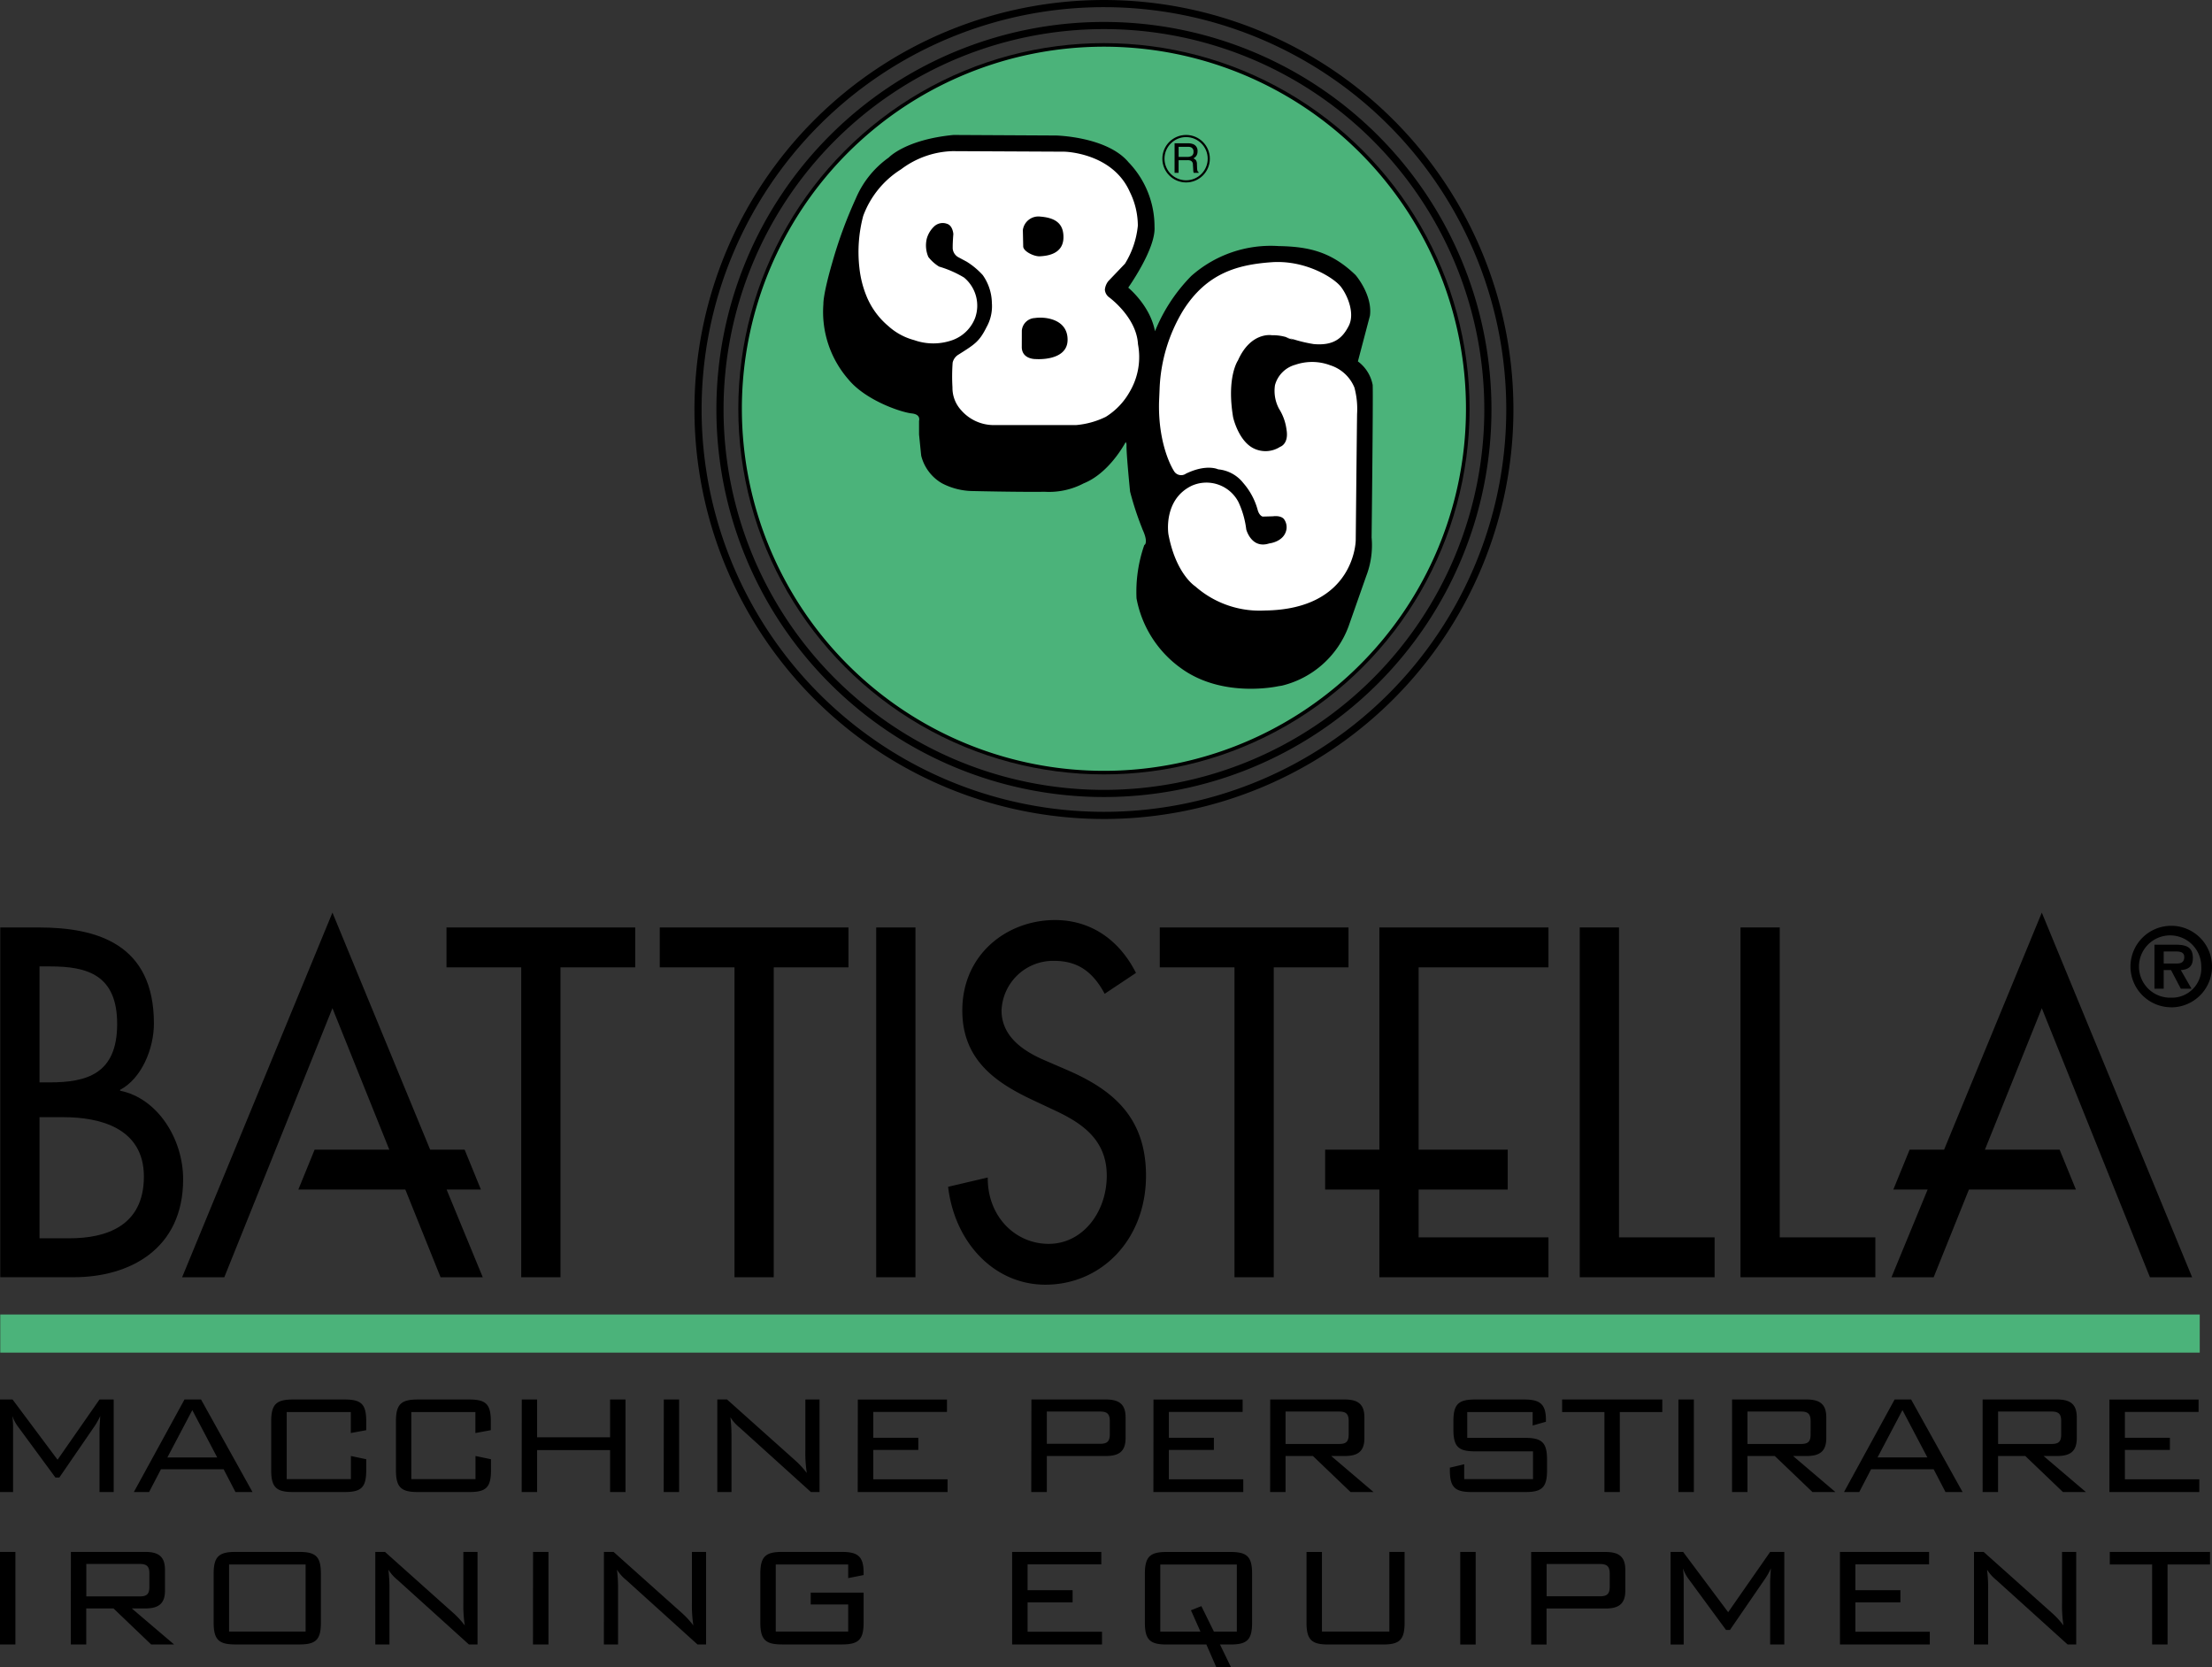 <svg id="Livello_1" data-name="Livello 1" xmlns="http://www.w3.org/2000/svg" viewBox="0 0 248.557 187.318">
  <rect x="0" y="0" width="248.557" height="187.318" fill="#333333" stroke="none"/>
  <defs>
    <style>
      .cls-1, .cls-3, .cls-5, .cls-6 {
        fill: none;
      }

      .cls-1, .cls-3, .cls-5 {
        stroke: #000;
      }

      .cls-1 {
        stroke-width: 0.804px;
      }

      .cls-2 {
        fill: #4bb37a;
      }

      .cls-3 {
        stroke-width: 0.366px;
      }

      .cls-4 {
        fill: #fff;
      }

      .cls-5 {
        stroke-width: 0.241px;
      }

      .cls-6 {
        stroke: #4bb37a;
        stroke-width: 4.284px;
      }
    </style>
  </defs>
  <title>Logo Battistella</title>
  <g>
    <g>
      <path class="cls-1" d="M160.472,87.828a43.144,43.144,0,1,1,43.145,43.144A43.144,43.144,0,0,1,160.472,87.828Zm-2.465,0a45.61,45.61,0,1,1,45.61,45.611A45.61,45.61,0,0,1,158.006,87.828Z" transform="translate(-79.57 -41.816)"/>
      <circle class="cls-1" cx="124.047" cy="45.931" r="40.683"/>
      <path class="cls-2" d="M162.933,87.748a40.683,40.683,0,1,1,40.683,40.681,40.683,40.683,0,0,1-40.683-40.681" transform="translate(-79.57 -41.816)"/>
      <path d="M223.2,118.738s-6.091,1.387-10.735-1.928a12.255,12.255,0,0,1-5.005-7.781,15.774,15.774,0,0,1,.844-5.85s.543-.3-.121-1.807a33.772,33.772,0,0,1-1.446-4.344s-.362-3.557-.4-4.924v-.4s-.161-.8-.482-.221-2.009,3.457-4.6,4.483a8.155,8.155,0,0,1-4.282.926c-3.014.039-8.08-.082-8.08-.082a7.474,7.474,0,0,1-3.377-.844,4.789,4.789,0,0,1-2.251-2.976c-.04-.361-.241-2.37-.241-2.37V89.13s.261-.905-.975-1.04-5.128-1.475-7-3.754a11.359,11.359,0,0,1-2.774-8.352s-.071-.964,1.016-4.7A49.915,49.915,0,0,1,175.9,64.2a10.611,10.611,0,0,1,3.658-4.543s1.81-1.97,7.156-2.493l11.518.061s5.669.121,8.02,2.954a10.229,10.229,0,0,1,2.865,7.116c.171,2.433-3.015,6.875-3.015,6.875s2.924,2.291,3.165,5.607a18.829,18.829,0,0,1,4.282-6.812,13.283,13.283,0,0,1,9.689-3.316c3.356.06,5.849.621,8.522,3.2,0,0,1.851,2.148,1.568,4.4L231.944,82.5a4.093,4.093,0,0,1,1.688,2.594c.06,1.446-.121,17.124-.121,17.124a9.431,9.431,0,0,1-.6,4.283l-1.991,5.668a10.49,10.49,0,0,1-7.356,6.514Z" transform="translate(-79.57 -41.816)"/>
      <path class="cls-3" d="M223.2,118.738s-6.091,1.387-10.735-1.928a12.255,12.255,0,0,1-5.005-7.781,15.774,15.774,0,0,1,.844-5.85s.543-.3-.121-1.807a33.772,33.772,0,0,1-1.446-4.344s-.362-3.557-.4-4.924v-.4s-.161-.8-.482-.221-2.009,3.457-4.6,4.483a8.155,8.155,0,0,1-4.282.926c-3.014.039-8.08-.082-8.08-.082a7.474,7.474,0,0,1-3.377-.844,4.789,4.789,0,0,1-2.251-2.976c-.04-.361-.241-2.37-.241-2.37V89.13s.261-.905-.975-1.04-5.128-1.475-7-3.754a11.359,11.359,0,0,1-2.774-8.352s-.071-.964,1.016-4.7A49.915,49.915,0,0,1,175.9,64.2a10.611,10.611,0,0,1,3.658-4.543s1.81-1.97,7.156-2.493l11.518.061s5.669.121,8.02,2.954a10.229,10.229,0,0,1,2.865,7.116c.171,2.433-3.015,6.875-3.015,6.875s2.924,2.291,3.165,5.607a18.829,18.829,0,0,1,4.282-6.812,13.283,13.283,0,0,1,9.689-3.316c3.356.06,5.849.621,8.522,3.2,0,0,1.851,2.148,1.568,4.4L231.944,82.5a4.093,4.093,0,0,1,1.688,2.594c.06,1.446-.121,17.124-.121,17.124a9.431,9.431,0,0,1-.6,4.283l-1.991,5.668a10.49,10.49,0,0,1-7.356,6.514Z" transform="translate(-79.57 -41.816)"/>
      <path class="cls-4" d="M186.747,58.8l12.421.06s5.4.092,7.358,4.522a8.563,8.563,0,0,1,.9,3.8,9.961,9.961,0,0,1-1.446,4.264L204.113,73.4a1.829,1.829,0,0,0-.391.965,1.162,1.162,0,0,0,.421.814s3.137,2.241,3.3,5.317a7.689,7.689,0,0,1-.945,5.366,7.813,7.813,0,0,1-2.675,2.793,9.375,9.375,0,0,1-3.355.926H191.28a4.859,4.859,0,0,1-3.72-1.688,3.7,3.7,0,0,1-.964-2.552,21.137,21.137,0,0,1,.02-2.775,1.412,1.412,0,0,1,.674-.915c1.818-1.151,2.321-1.448,3.135-3.076a4.8,4.8,0,0,0,.6-2.713A5.583,5.583,0,0,0,190,72.727a8.518,8.518,0,0,0-1.81-1.509l-.9-.481a1.237,1.237,0,0,1-.664-.965c-.02-.643.07-1.658.07-1.658s-.06-.943-.7-1.146a1.4,1.4,0,0,0-1.467.3,2.973,2.973,0,0,0-.825,1.387,3.285,3.285,0,0,0,.181,2.032,4.5,4.5,0,0,0,1.206,1.084,12,12,0,0,1,2.8,1.227,4.1,4.1,0,0,1,1.236,4.583,4.282,4.282,0,0,1-2.532,2.452,6.429,6.429,0,0,1-4.3,0,7,7,0,0,1-2.916-1.588,8.661,8.661,0,0,1-2.492-3.478,11.563,11.563,0,0,1-.744-3.016,15.785,15.785,0,0,1,.422-5.869,10.43,10.43,0,0,1,4.262-5.246,10.06,10.06,0,0,1,5.92-2.04" transform="translate(-79.57 -41.816)"/>
      <path class="cls-4" d="M209.873,85.481a18.287,18.287,0,0,1,2.654-8.8c2.652-4.191,6.12-5.127,9.918-5.4s7.026,1.749,7.809,2.773,1.567,3.015.875,4.372-1.658,2.261-3.951,2.05a15.721,15.721,0,0,1-2.291-.542c-1.839-.513.061.09.061.09a5.406,5.406,0,0,0-2.472-.541s-2.352-.424-3.8,2.833c0,0-1.3,1.87-.543,6.393,0,0,.574,2.593,2.262,3.467a3.016,3.016,0,0,0,3.014-.15s1-.3.725-1.93a5.76,5.76,0,0,0-.845-2.352,4.264,4.264,0,0,1-.452-2.653A3.258,3.258,0,0,1,225.13,82.8a5.8,5.8,0,0,1,3.919.06,4.361,4.361,0,0,1,2.712,2.5,9.246,9.246,0,0,1,.3,2.986c-.03,2.08-.15,14.17-.15,14.17s-.061,7.779-10.223,7.9a10.917,10.917,0,0,1-7.809-2.715s-2.171-1.357-3.016-5.85c0,0-.632-3.889,2.624-5.457a4.054,4.054,0,0,1,5.247,1.84,10.194,10.194,0,0,1,.875,3.074s.573,2.231,2.593,1.568c0,0,1.72-.18,1.93-1.627a1.545,1.545,0,0,0-.272-1.086s-.272-.453-1.267-.332l-1.143.031s-.393-.082-.574-.807a7.64,7.64,0,0,0-1.609-2.973,4.047,4.047,0,0,0-2.814-1.527s-1.287-.645-3.618.48a.935.935,0,0,1-1.367-.322s-1.779-2.692-1.659-7.728Z" transform="translate(-79.57 -41.816)"/>
      <path d="M194.506,67.661a1.764,1.764,0,0,1,1.97-1.507c1.748.141,2.612.823,2.592,2.352-.025,1.915-1.929,2.069-2.653,2.109-.643.037-1.829-.542-1.869-1.085Z" transform="translate(-79.57 -41.816)"/>
      <path d="M194.39,78.969a1.54,1.54,0,0,1,1.463-1.418c1.205-.18,3.708.137,3.679,2.473-.03,2.412-3.559,2.14-3.559,2.14s-1.548.052-1.588-1.314Z" transform="translate(-79.57 -41.816)"/>
      <circle class="cls-5" cx="133.279" cy="17.832" r="2.548"/>
      <path d="M213.015,59.444a.835.835,0,0,0,.487-.128.521.521,0,0,0,.178-.455.491.491,0,0,0-.251-.481.789.789,0,0,0-.357-.067h-1.064v1.132Zm-1.46-1.526h1.508a1.479,1.479,0,0,1,.615.111.789.789,0,0,1,.457.786.9.9,0,0,1-.122.49.911.911,0,0,1-.346.307.671.671,0,0,1,.291.208.764.764,0,0,1,.108.417l.016.444a1.392,1.392,0,0,0,.033.283.272.272,0,0,0,.146.2v.074h-.553a.443.443,0,0,1-.036-.109,1.757,1.757,0,0,1-.022-.262l-.036-.554a.464.464,0,0,0-.232-.436.948.948,0,0,0-.39-.061h-.986v1.421h-.452Z" transform="translate(-79.57 -41.816)"/>
    </g>
    <g>
      <line class="cls-6" x1="0.03" y1="149.846" x2="247.179" y2="149.846"/>
      <path d="M84.009,180.956h3.378c4.081,0,8.351-1.356,8.351-6.933,0-5.525-5.067-6.673-9.009-6.673h-2.72Zm0-17.517h1.126c4.176,0,7.6-.938,7.6-6.567,0-5.525-3.377-6.464-7.506-6.464h-1.22ZM79.6,146.03h4.316c6.662,0,12.949,1.928,12.949,10.79,0,2.867-1.408,6.2-3.8,7.454v.1c4.175.834,7.084,5.369,7.084,9.956,0,7.872-6.052,11-12.291,11H79.6Z" transform="translate(-79.57 -41.816)"/>
      <polygon points="62.979 143.518 58.569 143.518 58.569 108.696 50.171 108.696 50.171 104.214 71.377 104.214 71.377 108.696 62.979 108.696 62.979 143.518"/>
      <polygon points="86.943 143.518 82.533 143.518 82.533 108.696 74.135 108.696 74.135 104.214 95.341 104.214 95.341 108.696 86.943 108.696 86.943 143.518"/>
      <rect x="98.457" y="104.214" width="4.411" height="39.304"/>
      <path d="M203.7,153.483c-1.314-2.449-3-3.7-5.677-3.7a5.8,5.8,0,0,0-5.912,5.578c0,3.076,2.722,4.691,4.926,5.63l2.534,1.095c5.021,2.188,8.772,5.265,8.772,11.833,0,7.142-4.973,12.251-11.307,12.251-5.723,0-10.18-4.691-10.931-11l4.457-1.043c-.047,4.327,3.05,7.456,6.85,7.456s6.522-3.546,6.522-7.664c0-4.223-3.05-6.047-6.1-7.454l-2.438-1.146c-4.035-1.929-7.694-4.482-7.694-9.957,0-6.359,5.066-10.165,10.415-10.165,3.94,0,7.178,2.137,9.1,5.942Z" transform="translate(-79.57 -41.816)"/>
      <polygon points="143.128 143.518 138.717 143.518 138.717 108.696 130.321 108.696 130.321 104.214 151.527 104.214 151.527 108.696 143.128 108.696 143.128 143.518"/>
      <polygon points="181.923 139.036 192.666 139.036 192.666 143.518 177.513 143.518 177.513 104.213 181.923 104.213 181.923 139.036"/>
      <polygon points="199.986 139.036 210.729 139.036 210.729 143.518 195.575 143.518 195.575 104.213 199.986 104.213 199.986 139.036"/>
      <polygon points="35.352 129.184 43.746 129.184 37.356 113.285 25.205 143.518 20.466 143.518 37.356 102.545 48.336 129.184 52.21 129.184 54.04 133.666 50.184 133.666 54.246 143.518 49.507 143.518 45.547 133.666 33.523 133.666 35.352 129.184"/>
      <polygon points="231.436 129.184 233.266 133.666 221.242 133.666 217.281 143.518 212.542 143.518 216.604 133.666 212.748 133.666 214.579 129.184 218.452 129.184 229.433 102.545 246.323 143.518 241.583 143.518 229.433 113.285 223.041 129.184 231.436 129.184"/>
      <polygon points="154.998 104.214 173.998 104.214 173.998 108.697 159.407 108.697 159.407 129.184 169.419 129.184 169.419 133.665 159.407 133.665 159.407 139.036 173.998 139.036 173.998 143.518 154.998 143.518 154.998 133.665 148.902 133.665 148.902 129.184 154.998 129.184 154.998 104.214"/>
      <g>
        <path d="M323.131,217.609h4.774V216.2H316.642v1.41H321.4v8.986h1.733Zm-21.75,8.986h1.592V220.47a17.123,17.123,0,0,0-.121-2.277,4.725,4.725,0,0,0,1.048,1.17l8,7.232h.968V216.2h-1.592v5.7a14.883,14.883,0,0,0,.161,2.559,9.838,9.838,0,0,0-1.189-1.31l-7.777-6.951h-1.088Zm-15.059,0h10.095v-1.43h-8.362v-3.3h5.058v-1.369h-5.058v-2.9h8.281V216.2H286.321Zm-17.639-8.543a4.55,4.55,0,0,0,.705,1.291l4.131,5.621h.443l3.969-5.783a7.646,7.646,0,0,0,.625-1.129c-.04.768-.08,1.291-.08,1.531v7.012h1.592V216.2h-1.592l-4.716,6.771L268.7,216.2h-1.41v10.4h1.471v-7.012a11.058,11.058,0,0,0-.081-1.531m-9.357-.5c.786,0,1.128.223,1.128,1.088v1.451c0,.887-.362,1.088-1.128,1.088H253.36v-3.627Zm-7.7,9.047h1.731v-4.049h6.649c1.512,0,2.2-.565,2.2-2.016v-2.317c0-1.451-.686-2.016-2.2-2.016h-8.381Zm-7.968,0h1.733V216.2h-1.733Zm-15.543-10.4h-1.732v7.939c0,1.934.584,2.457,2.439,2.457h6.165c1.874,0,2.417-.543,2.417-2.457V216.2h-1.712v8.947h-7.576Zm-12.138,8.947-1.41-2.861-1.169.463,1.068,2.4h-4.514v-7.537h8.6v7.537Zm-7.757-6.488v5.48c0,1.934.584,2.457,2.437,2.457h4.473l1.108,2.539h1.652l-1.229-2.539h1.189c1.874,0,2.418-.543,2.418-2.457v-5.48c0-1.914-.544-2.459-2.418-2.459h-7.193c-1.853,0-2.437.525-2.437,2.459M193.3,226.595H203.4v-1.43h-8.361v-3.3h5.058v-1.369h-5.058v-2.9h8.281V216.2H193.3Zm-18.421-8.986v1.531l1.732-.342v-.262c0-1.834-.644-2.338-2.437-2.338h-6.729c-1.853,0-2.438.525-2.438,2.459v5.48c0,1.934.585,2.457,2.438,2.457h6.729c1.874,0,2.438-.543,2.438-2.457v-3.365h-5.944v1.33h4.212v3.043h-8.141v-7.537Zm-27.452,8.986h1.592V220.47a17.207,17.207,0,0,0-.121-2.277,4.7,4.7,0,0,0,1.047,1.17l8,7.232h.967V216.2h-1.592v5.7a14.929,14.929,0,0,0,.161,2.559,9.844,9.844,0,0,0-1.189-1.31L148.52,216.2h-1.088Zm-7.967,0H141.2V216.2h-1.733Zm-17.719,0h1.592V220.47a17.293,17.293,0,0,0-.121-2.277,4.7,4.7,0,0,0,1.048,1.17l8,7.232h.968V216.2h-1.592v5.7a14.92,14.92,0,0,0,.161,2.559,9.879,9.879,0,0,0-1.189-1.31l-7.777-6.951h-1.088Zm-16.43-8.986h8.6v7.537h-8.6Zm-1.733,1.049v5.48c0,1.934.584,2.457,2.438,2.457h7.193c1.874,0,2.418-.543,2.418-2.457v-5.48c0-1.914-.544-2.459-2.418-2.459h-7.193c-1.854,0-2.438.525-2.438,2.459m-8.35-1.109c.766,0,1.128.2,1.128,1.068v1.512c0,.887-.363,1.068-1.128,1.068H89.269v-3.649Zm-7.7,9.047h1.733v-4.049h3.062l4.231,4.049h2.579l-4.755-4.049h1.531c1.511,0,2.2-.565,2.2-2.016v-2.317c0-1.451-.685-2.016-2.2-2.016H87.536Zm-7.967,0H81.3V216.2H79.57Z" transform="translate(-79.57 -41.816)"/>
        <path d="M316.6,209.468H326.7v-1.43h-8.362v-3.3h5.058v-1.369h-5.058v-2.9h8.281v-1.391H316.6Zm-6.548-9.045c.766,0,1.129.2,1.129,1.066V203c0,.887-.363,1.068-1.129,1.068H304.09v-3.647Zm-7.7,9.045h1.733v-4.049h3.062l4.231,4.049h2.579l-4.756-4.049h1.532c1.511,0,2.2-.564,2.2-2.016v-2.316c0-1.451-.685-2.016-2.2-2.016h-8.383Zm-11.808-3.889,2.8-5.318,2.8,5.318Zm-3.768,3.889h1.713l1.33-2.559h7.032l1.329,2.559H300.1l-5.783-10.4h-1.853Zm-4.882-9.045c.766,0,1.129.2,1.129,1.066V203c0,.887-.363,1.068-1.129,1.068h-5.964v-3.647Zm-7.7,9.045h1.733v-4.049H279l4.231,4.049h2.579l-4.756-4.049h1.532c1.511,0,2.2-.564,2.2-2.016v-2.316c0-1.451-.685-2.016-2.2-2.016H274.2Zm-6.024,0h1.733v-10.4h-1.733Zm-6.588-8.986h4.775v-1.41H255.1v1.41h4.756v8.986h1.732Zm-9.792,0v1.512l1.49-.422v-.223c0-1.793-.705-2.277-2.437-2.277h-5.541c-1.854,0-2.418.525-2.418,2.459v.906c0,1.934.564,2.459,2.418,2.459h6.528v3.123H244.1v-1.672l-1.612.381v.283c0,1.914.564,2.457,2.438,2.457h6.064c1.874,0,2.418-.543,2.418-2.457v-1.168c0-1.875-.523-2.459-2.418-2.459h-6.548v-2.9Zm-21.8-.059c.766,0,1.128.2,1.128,1.066V203c0,.887-.362,1.068-1.128,1.068h-5.964v-3.647Zm-7.7,9.045h1.733v-4.049H227.1l4.23,4.049h2.579l-4.754-4.049h1.53c1.512,0,2.2-.564,2.2-2.016v-2.316c0-1.451-.685-2.016-2.2-2.016H222.3Zm-13.117,0h10.1v-1.43h-8.362v-3.3h5.058v-1.369h-5.058v-2.9H219.2v-1.391H209.184Zm-6.025-9.045c.786,0,1.129.221,1.129,1.088v1.449c0,.887-.363,1.09-1.129,1.09H197.2v-3.627Zm-7.7,9.045H197.2v-4.049h6.649c1.511,0,2.2-.564,2.2-2.016v-2.316c0-1.451-.686-2.016-2.2-2.016h-8.382Zm-19.5,0h10.095v-1.43H177.7v-3.3h5.058v-1.369H177.7v-2.9h8.28v-1.391H175.962Zm-15.777,0h1.593v-6.125a17.246,17.246,0,0,0-.121-2.275,4.727,4.727,0,0,0,1.048,1.168l8,7.232h.968v-10.4h-1.593v5.7a14.884,14.884,0,0,0,.161,2.559,10.1,10.1,0,0,0-1.188-1.311l-7.777-6.951h-1.089Zm-6.024,0h1.733v-10.4H154.16Zm-15.958,0h1.733v-4.713h8.2v4.713h1.733v-10.4h-1.733v4.252h-8.2v-4.252H138.2Zm-5.2-8.986v2.357l1.733-.322v-.986c0-1.934-.544-2.459-2.418-2.459H126.5c-1.874,0-2.438.545-2.438,2.459v5.48c0,1.914.564,2.457,2.438,2.457h5.823c1.874,0,2.418-.523,2.418-2.457v-1.228L133,205.419v2.6h-7.213v-7.537Zm-14,0v2.357l1.733-.322v-.986c0-1.934-.544-2.459-2.418-2.459h-5.823c-1.873,0-2.438.545-2.438,2.459v5.48c0,1.914.564,2.457,2.438,2.457h5.823c1.874,0,2.418-.523,2.418-2.457v-1.228L119,205.419v2.6h-7.213v-7.537Zm-20.612,5.1,2.8-5.318,2.8,5.318Zm-3.768,3.889h1.713l1.33-2.559H104.7l1.33,2.559h1.914l-5.783-10.4H100.3ZM80.96,200.925a4.523,4.523,0,0,0,.705,1.291l4.131,5.621h.443l3.97-5.783a7.765,7.765,0,0,0,.624-1.129c-.04.766-.081,1.291-.081,1.533v7.01h1.592v-10.4H90.752l-4.715,6.771-5.057-6.771H79.57v10.4H81.04v-7.01a11.137,11.137,0,0,0-.081-1.533" transform="translate(-79.57 -41.816)"/>
        <path d="M322.7,150.083v-1.355h1.125c.473,0,1.186-.049,1.186.617,0,.617-.387.749-.943.737Zm1.924.736c.87-.06,1.353-.423,1.353-1.342,0-1.16-.627-1.51-1.921-1.51H321.66v4.944H322.7v-2.093h.823l1.1,2.093h1.2Zm-1.076,3.1a3.5,3.5,0,1,1,3.373-3.5,3.291,3.291,0,0,1-3.373,3.5m0,1.087a4.582,4.582,0,1,0-4.582-4.582A4.587,4.587,0,0,0,323.546,155" transform="translate(-79.57 -41.816)"/>
      </g>
    </g>
  </g>
</svg>
